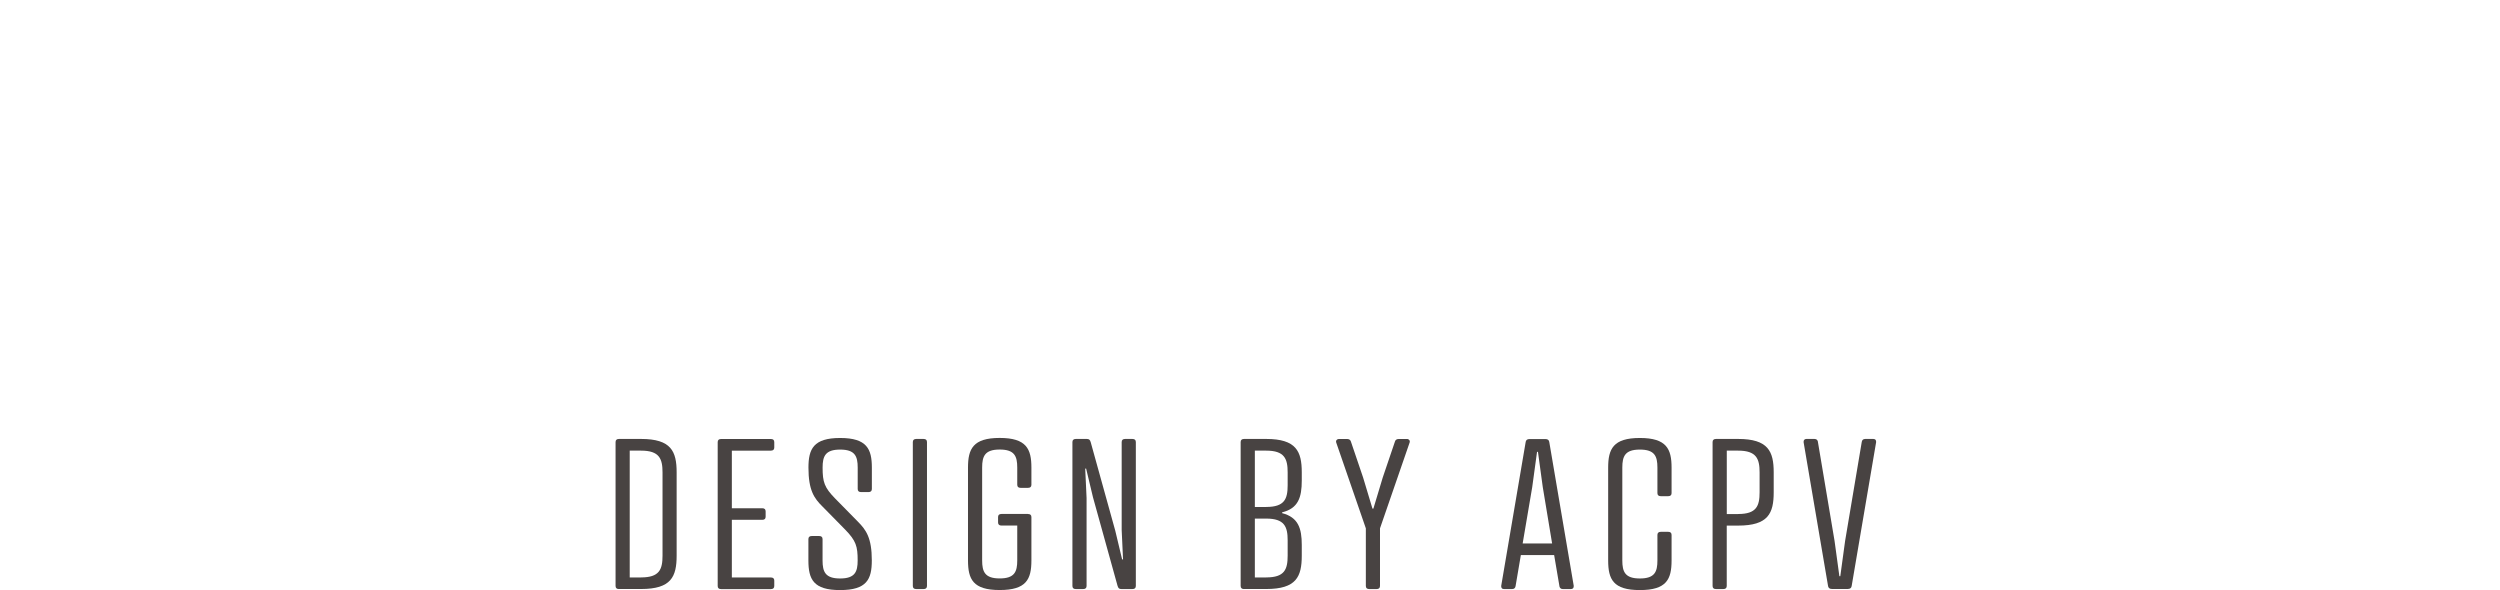 <?xml version="1.0" encoding="UTF-8"?><svg id="_圖層_1" xmlns="http://www.w3.org/2000/svg" viewBox="0 0 566.92 133.81"><defs><style>.cls-1{fill:#484342;stroke-width:0px;}</style></defs><path class="cls-1" d="M140.37,133.58c-.52,0-.78-.23-.78-.71v-32.62c0-.47.26-.71.78-.71h5.01c6.82,0,8.06,2.82,8.06,7.57v18.89c0,4.79-1.24,7.57-8.06,7.57h-5.01ZM145.38,130.94c4.14,0,4.86-1.79,4.86-4.93v-18.89c0-3.1-.72-4.93-4.86-4.93h-2.58v28.76h2.58Z"/><path class="cls-1" d="M174.8,99.55c.52,0,.78.23.78.71v1.22c0,.47-.26.71-.78.71h-8.84v13.06h6.88c.52,0,.78.24.78.71v1.22c0,.47-.26.7-.78.7h-6.88v13.07h8.84c.52,0,.78.23.78.71v1.22c0,.47-.26.71-.78.71h-11.27c-.52,0-.78-.23-.78-.71v-32.62c0-.47.26-.71.78-.71h11.27Z"/><path class="cls-1" d="M189.38,113.04l5.17,5.26c1.86,1.88,3.15,3.67,3.15,8.79,0,4.28-1.14,6.72-7.19,6.72s-7.19-2.44-7.19-6.72v-4.84c0-.47.26-.7.78-.7h1.65c.52,0,.78.23.78.7v4.84c0,2.58.62,4.09,3.98,4.09s3.98-1.5,3.98-4.09c0-3.2-.36-4.46-2.84-7l-5.17-5.26c-1.86-1.83-3.15-3.67-3.15-8.79,0-4.23,1.14-6.72,7.19-6.72s7.19,2.49,7.19,6.72v4.84c0,.47-.26.71-.78.71h-1.65c-.52,0-.78-.23-.78-.71v-4.84c0-2.59-.62-4.09-3.98-4.09s-3.98,1.5-3.98,4.09c0,3.29.41,4.51,2.84,7Z"/><path class="cls-1" d="M210.21,132.87c0,.47-.26.71-.78.71h-1.65c-.52,0-.78-.23-.78-.71v-32.62c0-.47.26-.71.78-.71h1.65c.52,0,.78.23.78.71v32.62Z"/><path class="cls-1" d="M233.11,116.56c.52,0,.78.23.78.7v9.82c0,4.28-1.14,6.72-7.19,6.72s-7.19-2.44-7.19-6.72v-21.05c0-4.23,1.14-6.72,7.19-6.72s7.19,2.49,7.19,6.72v3.9c0,.47-.26.7-.78.7h-1.65c-.52,0-.78-.23-.78-.7v-3.9c0-2.59-.62-4.09-3.98-4.09s-3.98,1.5-3.98,4.09v21.05c0,2.58.62,4.09,3.98,4.09s3.98-1.5,3.98-4.09v-7.9h-3.57c-.52,0-.78-.24-.78-.71v-1.22c0-.47.26-.7.78-.7h6Z"/><path class="cls-1" d="M254.36,100.25c0-.47.26-.71.78-.71h1.65c.52,0,.78.23.78.71v32.62c0,.47-.26.71-.78.71h-2.48c-.52,0-.72-.19-.88-.71l-5.58-20.11-1.55-6.49h-.21l.31,6.67v19.93c0,.47-.26.71-.78.71h-1.65c-.52,0-.78-.23-.78-.71v-32.62c0-.47.26-.71.78-.71h2.48c.52,0,.72.19.88.71l5.58,20.11,1.55,6.49h.21l-.31-6.67v-19.93Z"/><path class="cls-1" d="M282.12,133.58c-.52,0-.78-.23-.78-.71v-32.62c0-.47.26-.71.78-.71h5.01c6.82,0,8.07,2.82,8.07,7.57v1.88c0,3.76-.78,6.3-4.45,7.19v.19c3.67.94,4.45,3.48,4.45,7.19v2.44c0,4.79-1.24,7.57-8.07,7.57h-5.01ZM287.14,114.96c4.14,0,4.86-1.79,4.86-4.93v-2.91c0-3.1-.72-4.93-4.86-4.93h-2.58v12.78h2.58ZM287.14,130.94c4.14,0,4.86-1.79,4.86-4.93v-3.48c0-3.1-.72-4.93-4.86-4.93h-2.58v13.35h2.58Z"/><path class="cls-1" d="M305.49,99.55c.41,0,.72.19.83.52l2.79,8.22,2.12,7.05h.21l2.12-7.05,2.79-8.22c.1-.33.41-.52.83-.52h1.91c.41,0,.72.38.57.8l-6.72,19.46v13.06c0,.47-.26.71-.78.71h-1.65c-.52,0-.78-.23-.78-.71v-13.06l-6.72-19.46c-.15-.47.21-.8.57-.8h1.91Z"/><path class="cls-1" d="M353.62,132.87l-1.19-7h-7.55l-1.19,7c-.05.38-.26.71-.78.71h-1.86c-.47,0-.67-.33-.62-.75l5.53-32.52c.05-.47.31-.75.88-.75h3.62c.57,0,.83.28.88.75l5.53,32.52c.05.47-.21.75-.62.75h-1.86c-.46,0-.72-.28-.78-.71ZM345.3,123.24h6.67l-2.12-12.78-1.09-7.99h-.21l-1.09,7.99-2.17,12.78Z"/><path class="cls-1" d="M379.06,111.82c0,.47-.26.7-.78.7h-1.65c-.52,0-.78-.23-.78-.7v-5.78c0-2.59-.62-4.09-3.98-4.09s-3.98,1.5-3.98,4.09v21.05c0,2.58.62,4.09,3.98,4.09s3.98-1.5,3.98-4.09v-5.78c0-.47.26-.71.78-.71h1.65c.52,0,.78.23.78.71v5.78c0,4.28-1.14,6.72-7.19,6.72s-7.19-2.44-7.19-6.72v-21.05c0-4.23,1.14-6.72,7.19-6.72s7.19,2.49,7.19,6.72v5.78Z"/><path class="cls-1" d="M391.57,119.19v13.68c0,.47-.26.71-.78.71h-1.65c-.52,0-.78-.23-.78-.71v-32.62c0-.47.26-.71.78-.71h5.01c6.82,0,8.07,2.82,8.07,7.57v4.51c0,4.79-1.24,7.57-8.07,7.57h-2.58ZM394.16,116.56c4.14,0,4.86-1.79,4.86-4.93v-4.51c0-3.1-.72-4.93-4.86-4.93h-2.58v14.38h2.58Z"/><path class="cls-1" d="M412.25,100.25l3.77,22.42,1.09,7.99h.21l1.09-7.99,3.77-22.42c.05-.38.26-.71.78-.71h1.86c.47,0,.67.33.62.75l-5.53,32.52c-.05.47-.31.75-.88.75h-3.62c-.57,0-.83-.28-.88-.75l-5.53-32.52c-.05-.47.21-.75.62-.75h1.86c.47,0,.72.28.78.71Z"/></svg>